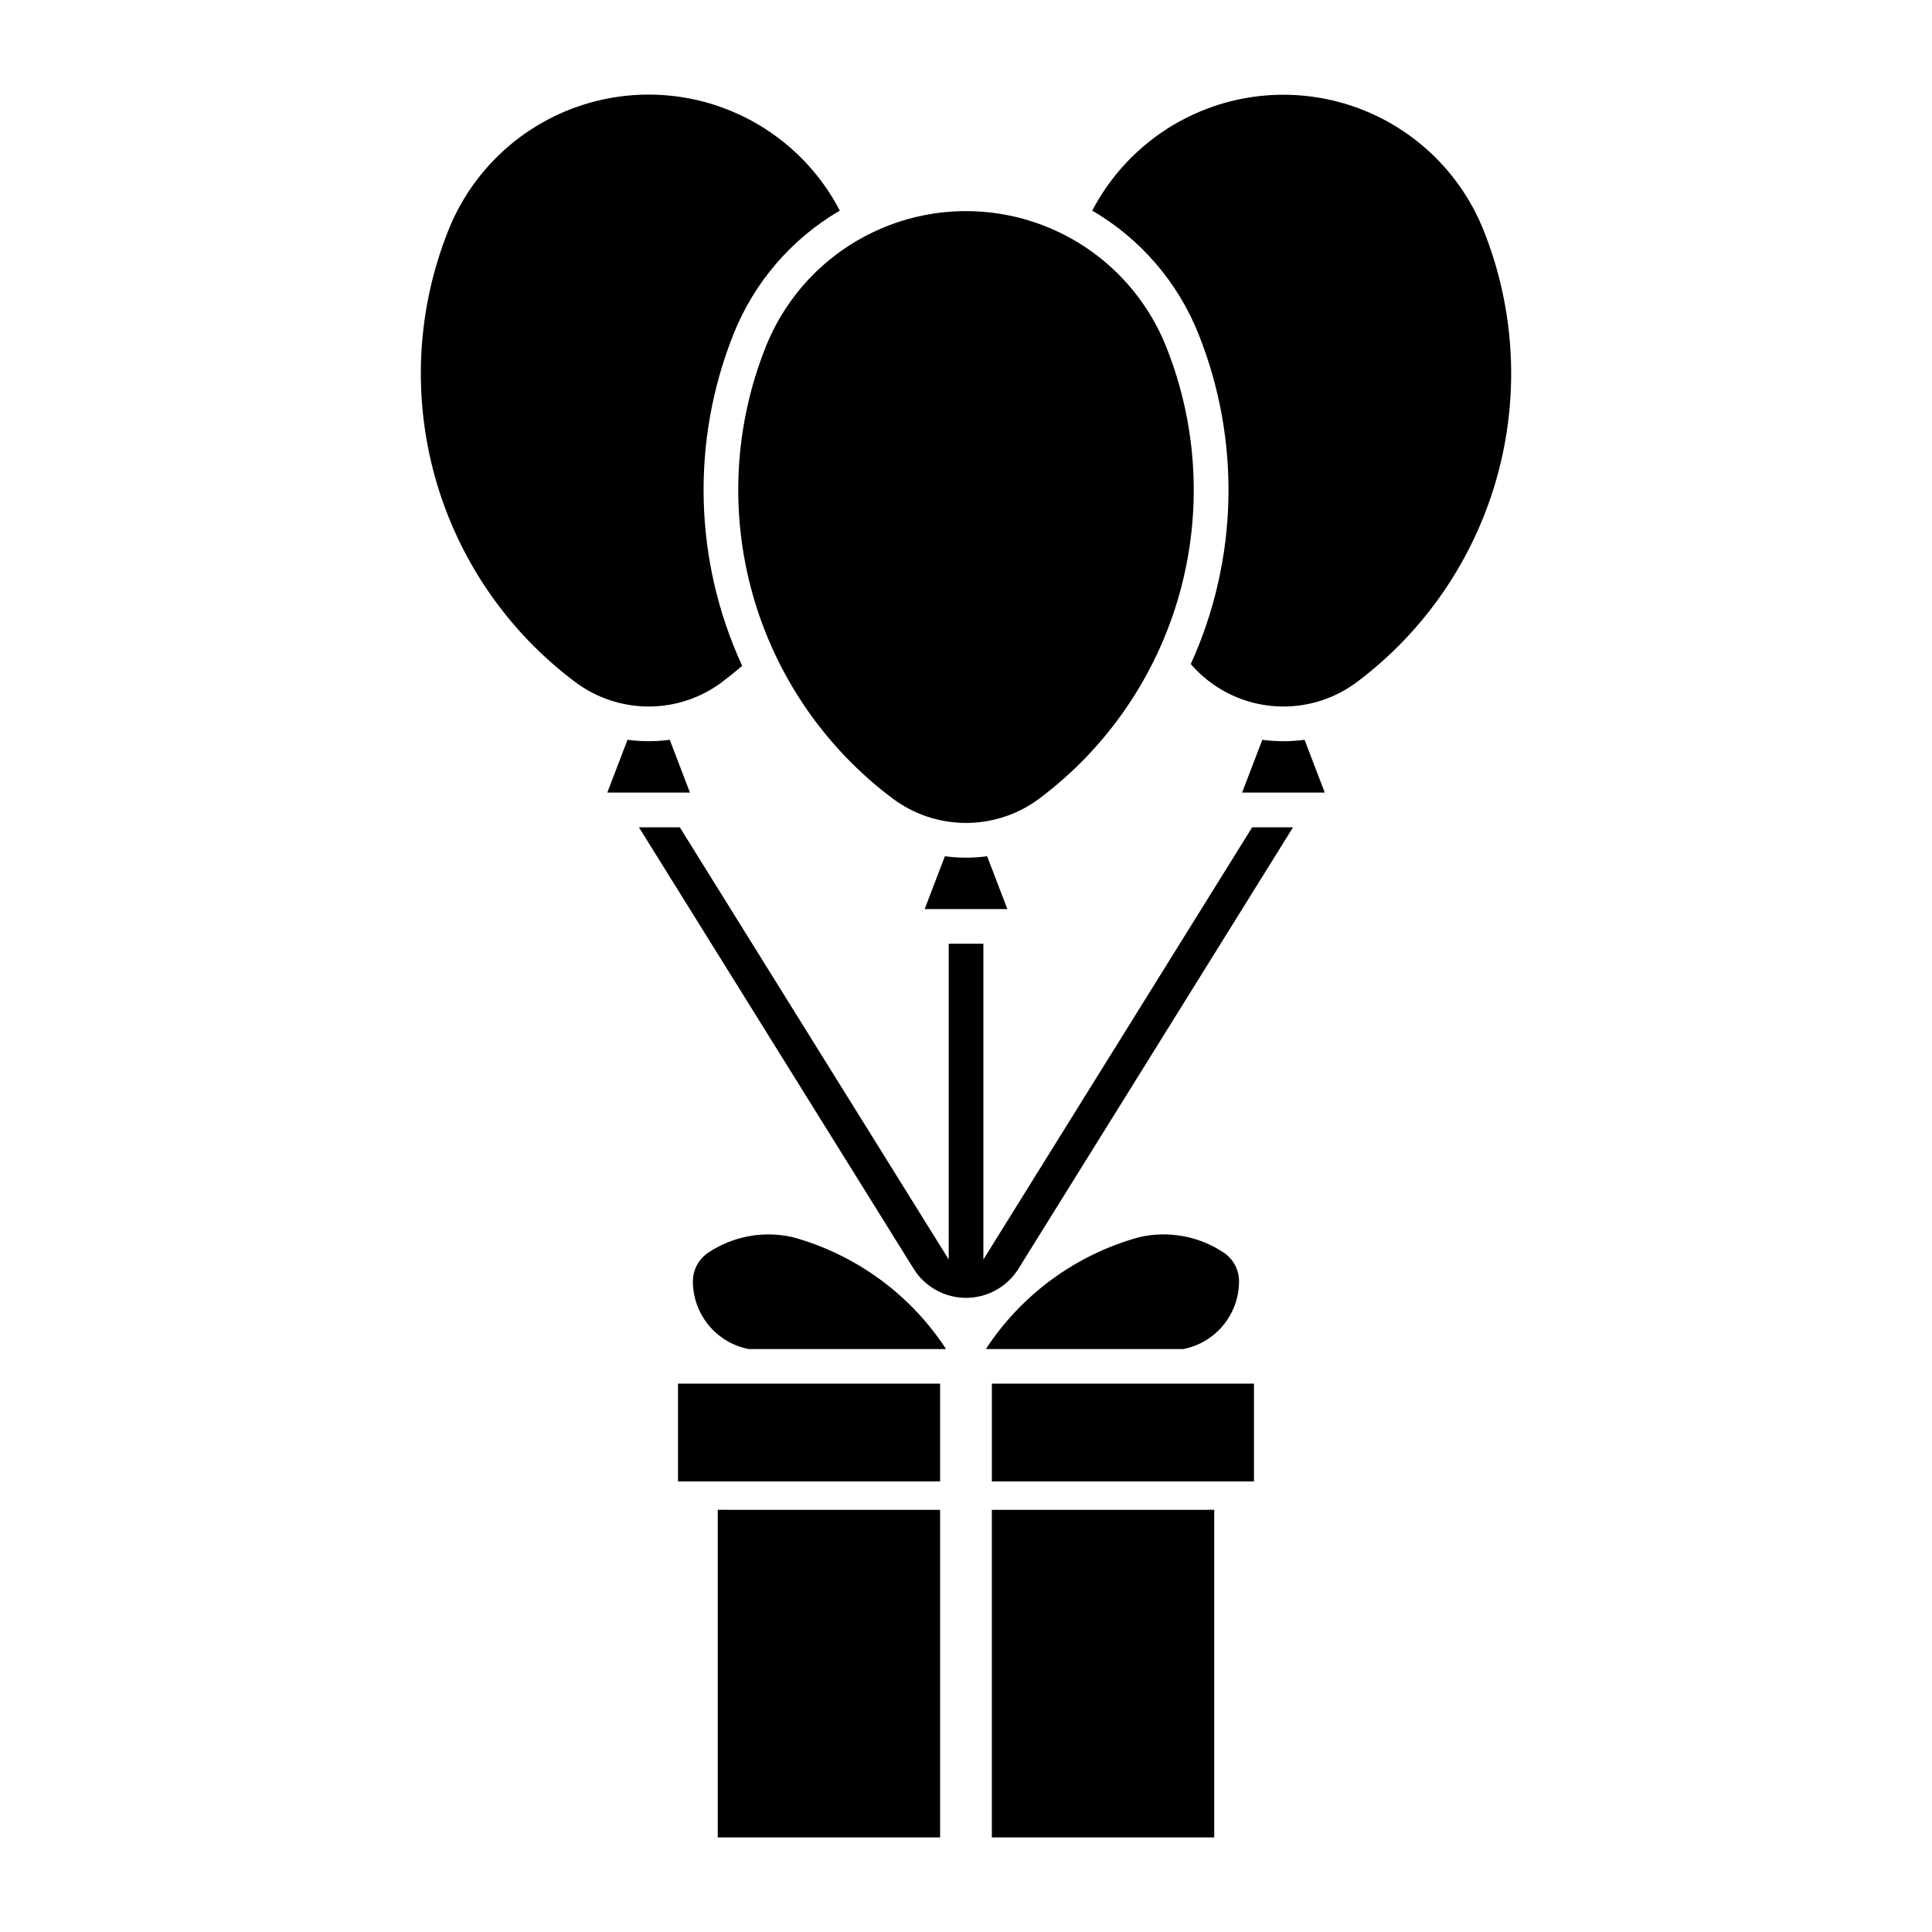 <?xml version="1.0" encoding="UTF-8"?>
<!-- Uploaded to: ICON Repo, www.svgrepo.com, Generator: ICON Repo Mixer Tools -->
<svg fill="#000000" width="800px" height="800px" version="1.1" viewBox="144 144 512 512" xmlns="http://www.w3.org/2000/svg">
 <g>
  <path d="m323.68 536.59v-25.91h69.457v25.91z"/>
  <path d="m393.14 630.93h-58.93v-86.812l58.93 0.004z"/>
  <path d="m476.31 536.59v-25.91h-69.457v25.91z"/>
  <path d="m406.85 630.93h58.93v-86.812l-58.93 0.004z"/>
  <path d="m327.62 483.57c0.004 4.234 1.477 8.336 4.164 11.609 2.688 3.269 6.43 5.508 10.582 6.332h52.348c-9.465-14.488-23.895-25.023-40.574-29.633-7.723-1.793-15.844-0.312-22.438 4.082-2.547 1.695-4.078 4.551-4.082 7.609z"/>
  <path d="m472.36 483.57c0.004-3.055-1.516-5.906-4.055-7.609-6.602-4.402-14.734-5.883-22.465-4.082-16.68 4.606-31.109 15.145-40.574 29.633h52.352c4.152-0.824 7.891-3.062 10.578-6.332 2.688-3.273 4.16-7.375 4.164-11.609z"/>
  <path d="m410.96 384.91h-21.91l5.359-13.996c3.711 0.504 7.477 0.504 11.191 0z"/>
  <path d="m433.46 199.82c12.746 7.441 22.645 18.926 28.129 32.629 11.301 28.23 10.57 59.855-2.023 87.535 5.367 6.223 12.898 10.176 21.066 11.062 8.172 0.887 16.375-1.359 22.953-6.289 17.988-13.488 31.023-32.531 37.094-54.18 6.07-21.648 4.832-44.691-3.523-65.566-5.441-13.602-15.902-24.594-29.219-30.699-13.316-6.109-28.473-6.867-42.332-2.121s-25.367 14.637-32.141 27.629z"/>
  <path d="m495.08 354.05h-21.91l5.359-13.996h0.004c3.711 0.504 7.477 0.504 11.188 0z"/>
  <path d="m296.44 324.75c-17.996-13.484-31.039-32.523-37.113-54.172-6.078-21.648-4.844-44.695 3.508-65.574 5.438-13.613 15.898-24.613 29.223-30.73 13.324-6.113 28.488-6.871 42.355-2.121 13.867 4.754 25.375 14.656 32.148 27.66-12.75 7.441-22.648 18.926-28.137 32.629-11.359 28.402-10.543 60.227 2.262 88.004-1.727 1.496-3.508 2.93-5.332 4.305-5.613 4.207-12.438 6.481-19.453 6.481-7.012 0-13.836-2.273-19.449-6.481z"/>
  <path d="m304.94 354.05 5.359-13.996c3.715 0.5 7.477 0.5 11.191 0l5.359 13.996z"/>
  <path d="m453.04 235.86c-5.688-14.219-16.844-25.559-30.969-31.473-14.121-5.918-30.027-5.918-44.152 0-14.121 5.914-25.277 17.254-30.965 31.473-8.352 20.875-9.586 43.922-3.512 65.57 6.078 21.648 19.121 40.691 37.113 54.176 5.613 4.207 12.441 6.481 19.453 6.481 7.016 0 13.84-2.273 19.453-6.481 17.988-13.488 31.027-32.531 37.098-54.18 6.07-21.648 4.832-44.695-3.519-65.566z"/>
  <path d="m404.61 394.1h-9.191v83.672l-71.262-114.52h-10.828l72.785 116.97c2.988 4.801 8.242 7.723 13.898 7.723s10.91-2.922 13.898-7.723l72.758-116.97h-10.828l-71.23 114.53z"/>
 </g>
</svg>